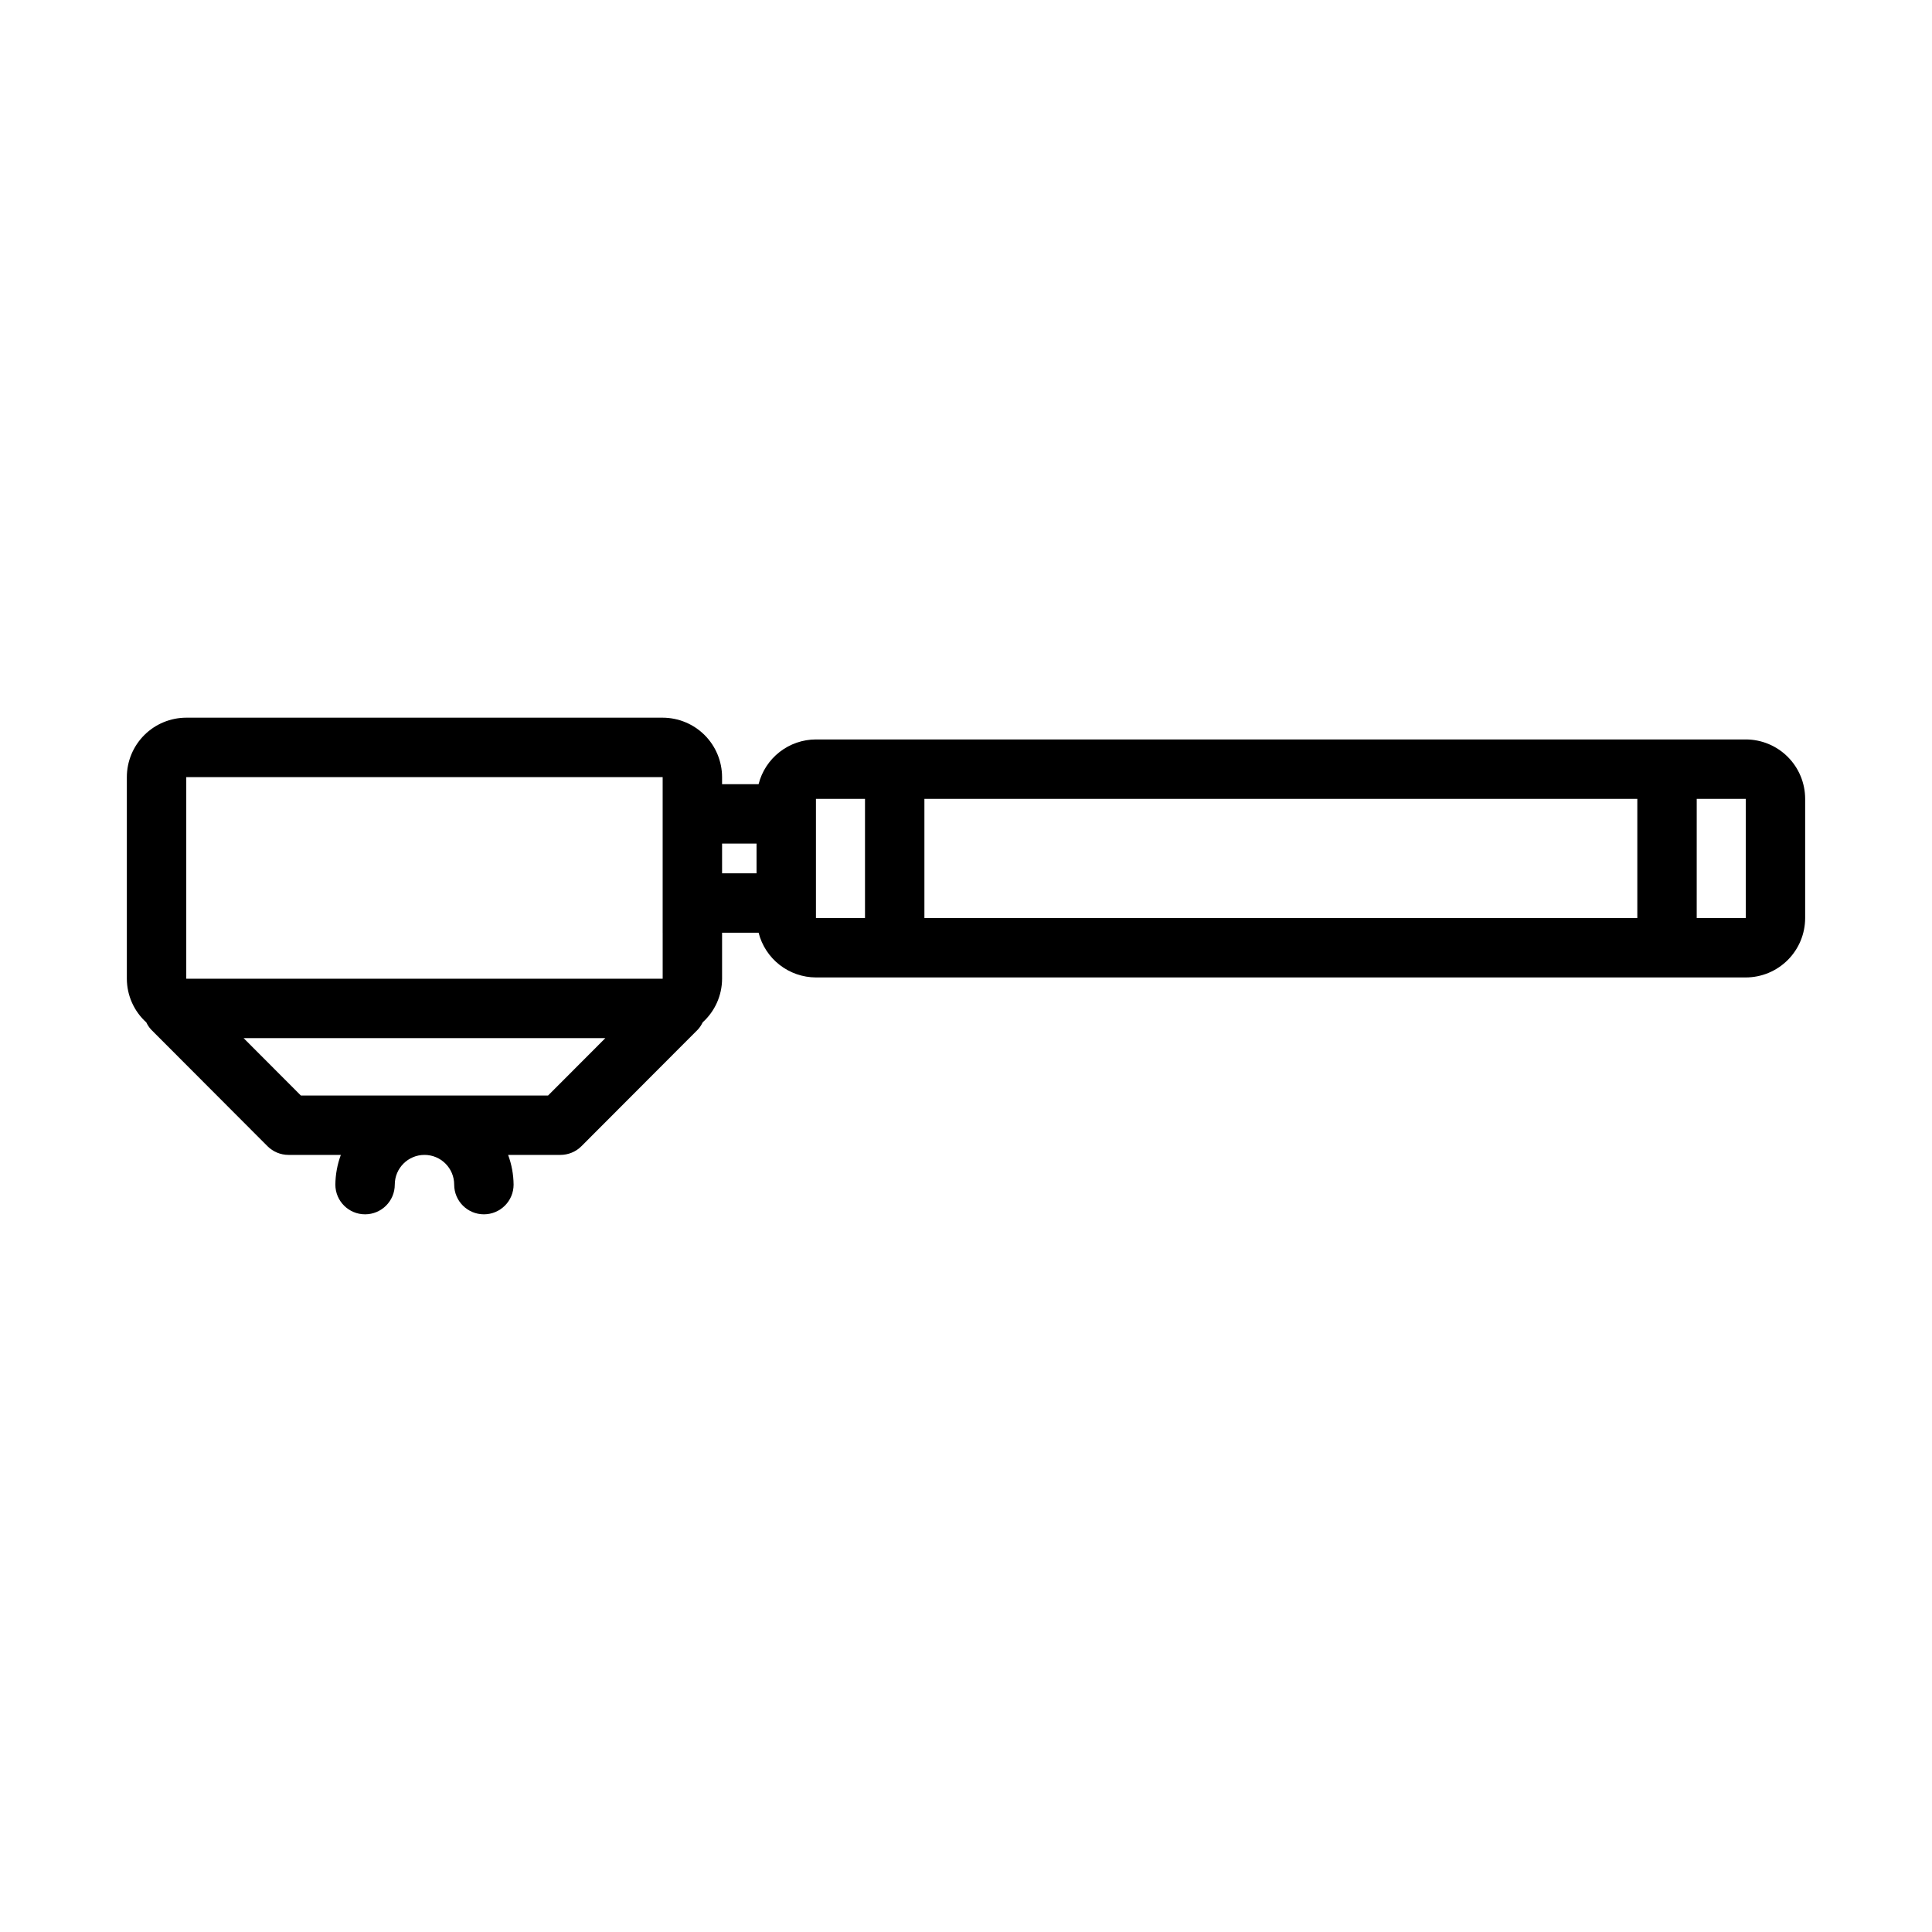 <?xml version="1.0" encoding="UTF-8"?>
<!-- Uploaded to: SVG Repo, www.svgrepo.com, Generator: SVG Repo Mixer Tools -->
<svg fill="#000000" width="800px" height="800px" version="1.1" viewBox="144 144 512 512" xmlns="http://www.w3.org/2000/svg">
 <path d="m606.64 339.96h-246.41c-3.488 0.008-6.879 1.18-9.629 3.324-2.754 2.148-4.711 5.148-5.57 8.531h-9.676v-1.875c-0.008-4.176-1.668-8.176-4.617-11.129-2.953-2.949-6.953-4.609-11.129-4.617h-126.25c-4.176 0.008-8.176 1.668-11.129 4.617-2.953 2.953-4.613 6.953-4.617 11.129v53.434c0.012 4.41 1.883 8.613 5.16 11.574 0.316 0.676 0.73 1.301 1.23 1.859l30.879 30.945c1.477 1.48 3.484 2.309 5.574 2.309h13.867c-0.934 2.523-1.426 5.184-1.453 7.875 0 4.348 3.523 7.871 7.871 7.871 4.348 0 7.875-3.523 7.875-7.871s3.523-7.875 7.871-7.875c4.348 0 7.871 3.527 7.871 7.875s3.523 7.871 7.871 7.871c4.348 0 7.875-3.523 7.875-7.871-0.027-2.691-0.52-5.352-1.453-7.875h13.859c2.09 0 4.098-0.828 5.574-2.309l30.887-30.945c0.504-0.562 0.922-1.195 1.242-1.875 3.262-2.961 5.129-7.156 5.141-11.559v-12.199h9.676c0.859 3.383 2.816 6.387 5.57 8.531 2.75 2.148 6.141 3.316 9.629 3.328h246.41c4.172-0.004 8.176-1.664 11.125-4.617 2.953-2.949 4.613-6.953 4.617-11.125v-31.59c-0.004-4.176-1.664-8.176-4.617-11.129-2.949-2.949-6.953-4.609-11.125-4.613zm-317.39 94.359h-65.523l-15.168-15.203h95.863zm-95.887-30.945v-53.434h126.25v41.234h0.004v12.195zm151.13-27.941h-9.133v-7.871h9.133zm15.742 11.859v-31.59h13v31.59zm28.742 0v-31.59h188.93v31.59zm204.67 0 0.004-31.59h12.992l0.008 31.59z"/>
</svg>